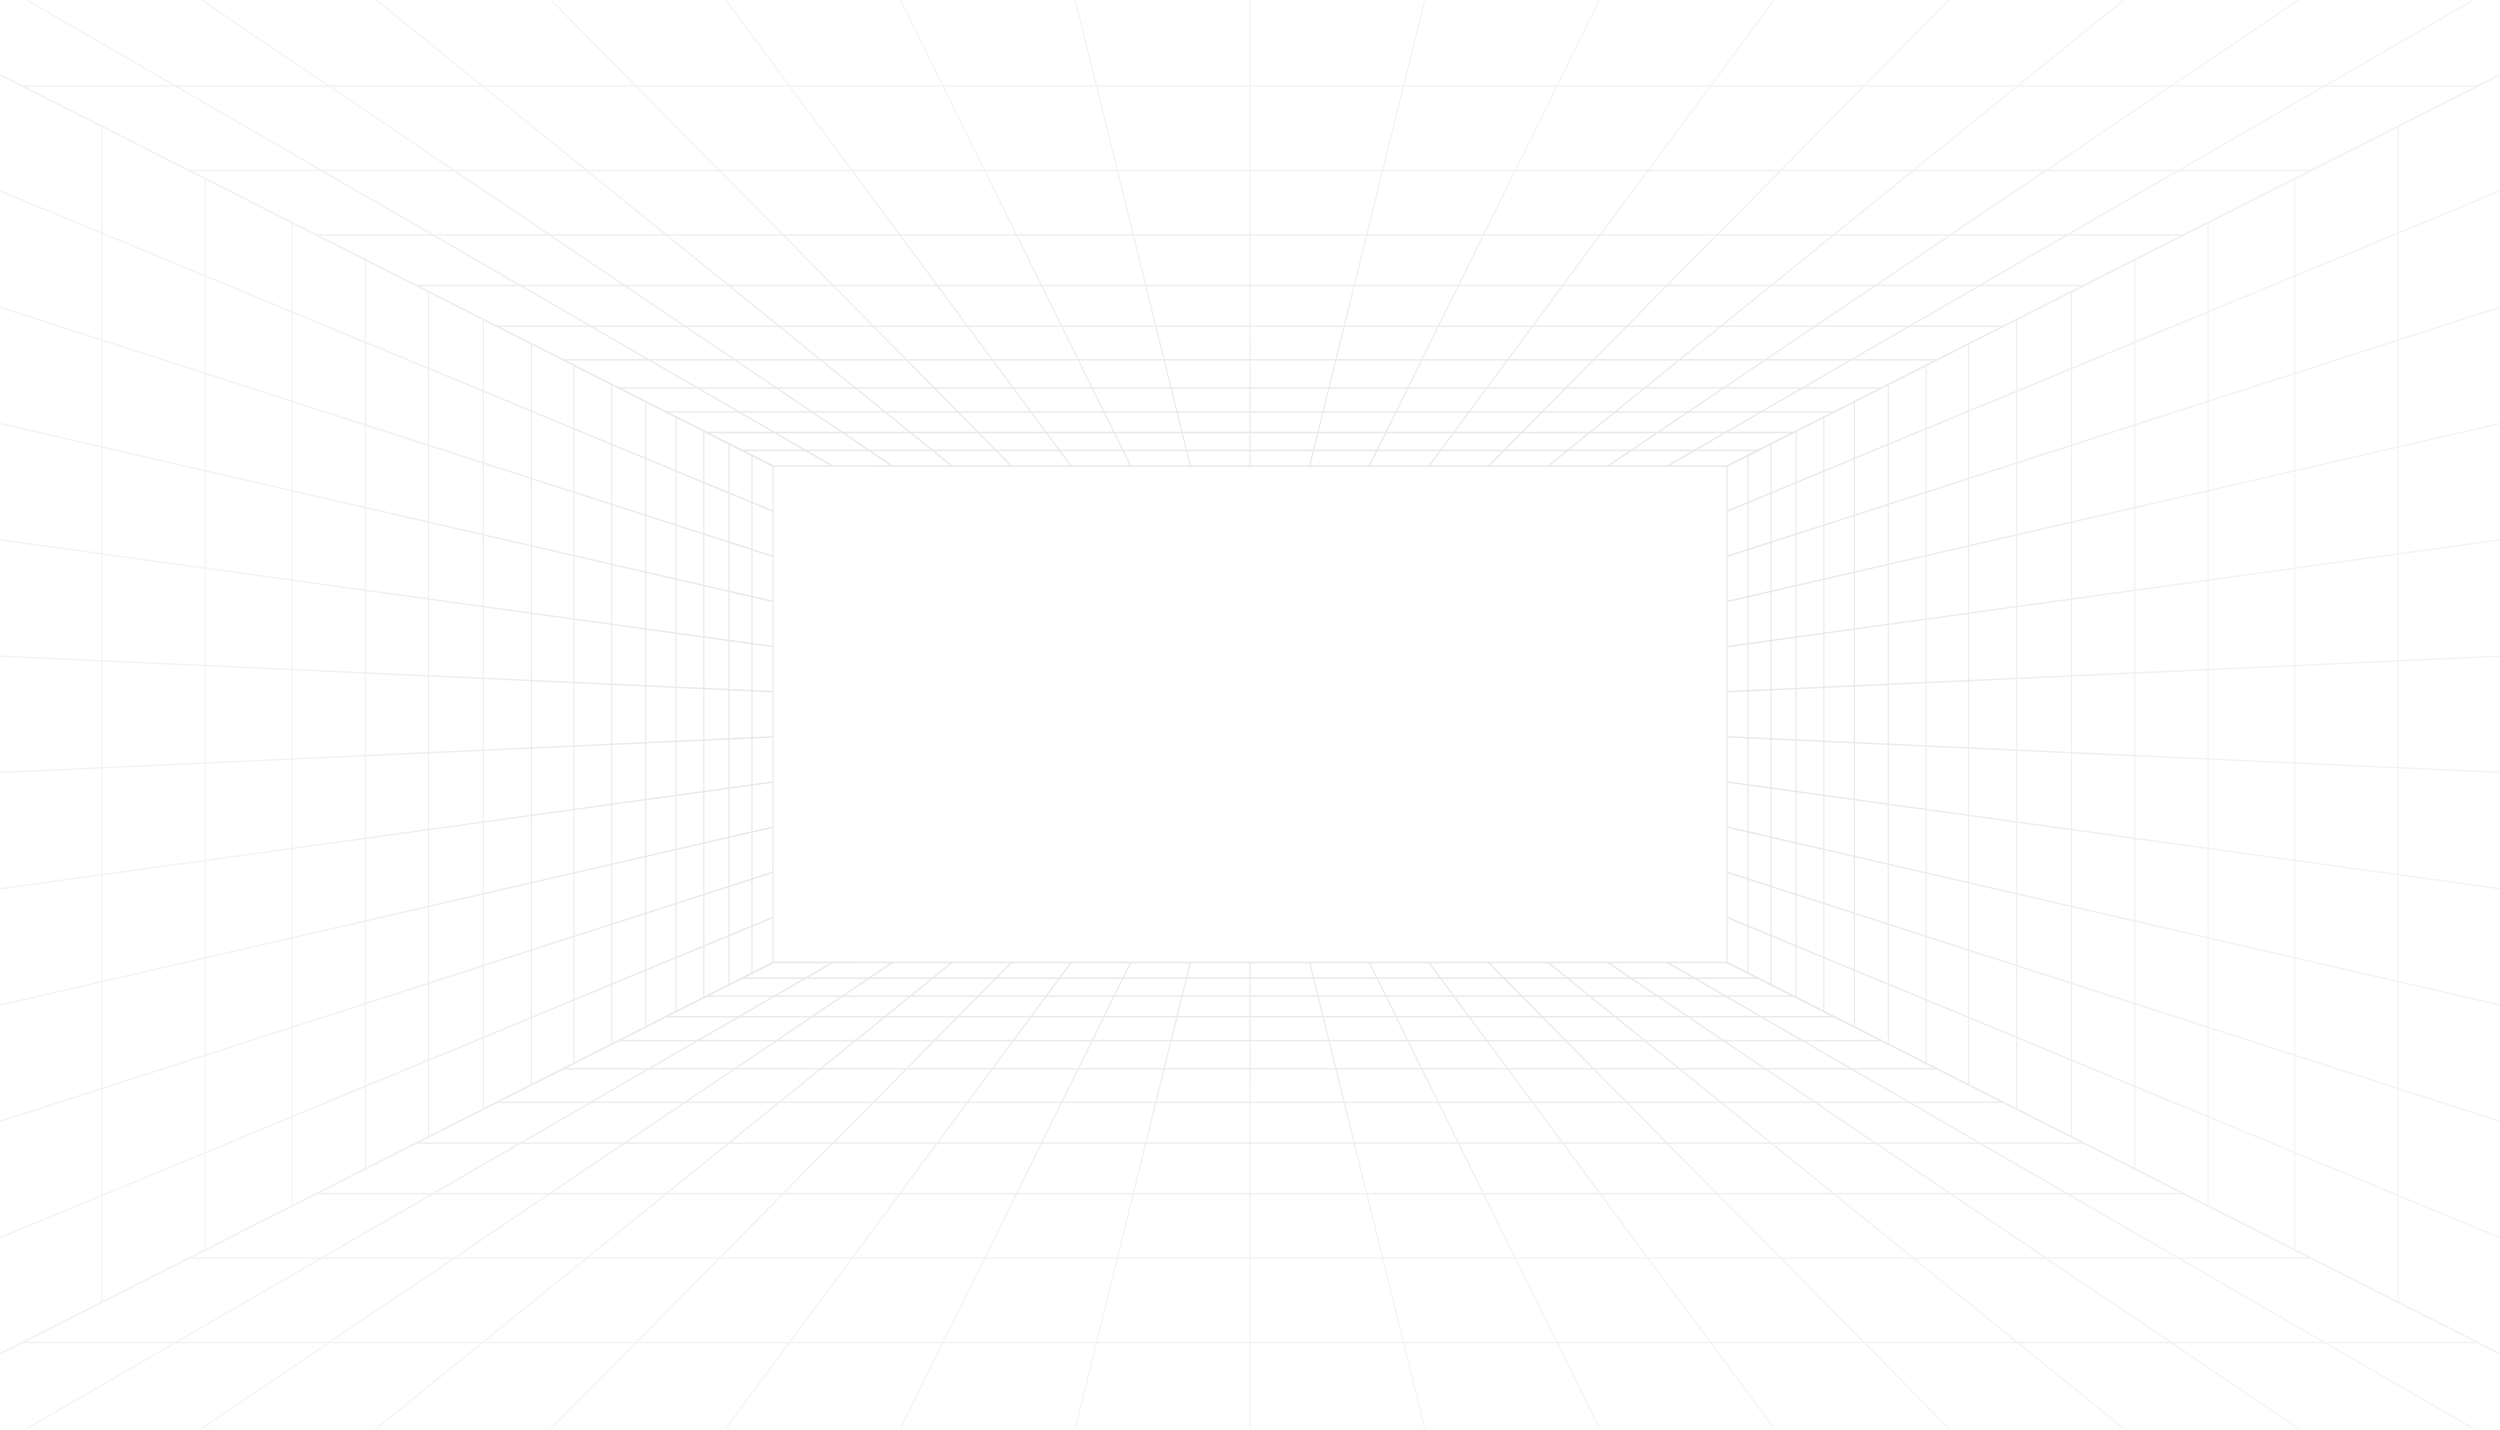 <svg width="1502" height="859" viewBox="0 0 1502 859" fill="none" xmlns="http://www.w3.org/2000/svg">
<g opacity="0.09">
<mask id="mask0_8586_1412" style="mask-type:luminance" maskUnits="userSpaceOnUse" x="0" y="0" width="1503" height="859">
<path d="M1502 0H0V858.29H1502V0Z" fill="white"/>
</mask>
<g mask="url(#mask0_8586_1412)">
<g style="mix-blend-mode:screen">
<path d="M1037.61 280.502L464.345 280.47L-126.605 -18.572H1628.61L1626.91 -17.71L1037.61 280.502ZM464.537 279.608H1037.47L1624.95 -17.678H-122.939L464.537 279.608Z" fill="url(#paint0_linear_8586_1412)"/>
<path d="M1056.21 270.16H445.805V271.054H1056.21V270.16Z" fill="url(#paint1_linear_8586_1412)"/>
<path d="M1077.48 259.396H424.534V260.29H1077.48V259.396Z" fill="url(#paint2_linear_8586_1412)"/>
<path d="M1101.93 247.023H400.078V247.917H1101.93V247.023Z" fill="url(#paint3_linear_8586_1412)"/>
<path d="M1130.35 232.641H371.658V233.534H1130.35V232.641Z" fill="url(#paint4_linear_8586_1412)"/>
<path d="M1163.78 215.727H338.232V216.62H1163.78V215.727Z" fill="url(#paint5_linear_8586_1412)"/>
<path d="M1203.66 195.543H298.347V196.437H1203.66V195.543Z" fill="url(#paint6_linear_8586_1412)"/>
<path d="M1252.07 171.045H249.929V171.939H1252.07V171.045Z" fill="url(#paint7_linear_8586_1412)"/>
<path d="M1312.09 140.67H189.913V141.564H1312.09V140.67Z" fill="url(#paint8_linear_8586_1412)"/>
<path d="M1388.44 102.037H113.566V102.931H1388.44V102.037Z" fill="url(#paint9_linear_8586_1412)"/>
<path d="M1488.84 51.227H13.166V52.12H1488.84V51.227Z" fill="url(#paint10_linear_8586_1412)"/>
<path d="M1001.86 280.464L1001.58 279.646L1517.17 -18.535L1517.45 -17.716L1001.86 280.464Z" fill="url(#paint11_linear_8586_1412)"/>
<path d="M966.065 280.453L965.744 279.661L1407.67 -18.525L1408 -17.733L966.065 280.453Z" fill="url(#paint12_linear_8586_1412)"/>
<path d="M930.275 280.431L929.905 279.677L1298.18 -18.504L1298.55 -17.749L930.275 280.431Z" fill="url(#paint13_linear_8586_1412)"/>
<path d="M894.488 280.405L894.055 279.704L1188.68 -18.477L1189.11 -17.775L894.488 280.405Z" fill="url(#paint14_linear_8586_1412)"/>
<path d="M858.708 280.363L858.205 279.747L1079.17 -18.434L1079.68 -17.818L858.708 280.363Z" fill="url(#paint15_linear_8586_1412)"/>
<path d="M822.933 280.294L822.344 279.817L969.657 -18.363L970.241 -17.887L822.933 280.294Z" fill="url(#paint16_linear_8586_1412)"/>
<path d="M787.152 280.192L786.488 279.919L860.148 -18.262L860.811 -17.989L787.152 280.192Z" fill="url(#paint17_linear_8586_1412)"/>
<path d="M751.355 -18.129H750.659V280.052H751.355V-18.129Z" fill="url(#paint18_linear_8586_1412)"/>
<path d="M714.857 280.192L641.197 -17.989L641.861 -18.262L715.52 279.919L714.857 280.192Z" fill="url(#paint19_linear_8586_1412)"/>
<path d="M679.077 280.294L531.769 -17.887L532.352 -18.363L679.665 279.817L679.077 280.294Z" fill="url(#paint20_linear_8586_1412)"/>
<path d="M643.301 280.363L422.334 -17.818L422.837 -18.434L643.804 279.747L643.301 280.363Z" fill="url(#paint21_linear_8586_1412)"/>
<path d="M607.521 280.405L312.899 -17.775L313.333 -18.477L607.954 279.704L607.521 280.405Z" fill="url(#paint22_linear_8586_1412)"/>
<path d="M571.734 280.431L203.459 -17.749L203.828 -18.504L572.104 279.677L571.734 280.431Z" fill="url(#paint23_linear_8586_1412)"/>
<path d="M535.943 280.453L94.009 -17.733L94.335 -18.525L536.265 279.661L535.943 280.453Z" fill="url(#paint24_linear_8586_1412)"/>
<path d="M500.147 280.464L-15.441 -17.716L-15.158 -18.535L500.431 279.646L500.147 280.464Z" fill="url(#paint25_linear_8586_1412)"/>
</g>
<g style="mix-blend-mode:screen">
<path d="M1610.95 869.135L1610.47 868.894L1037.19 578.538V279.753L1037.41 279.64L1610.95 -10.844V869.135ZM1037.88 577.933L1610.26 867.823V-9.527L1037.88 280.363V577.939V577.933Z" fill="url(#paint26_linear_8586_1412)"/>
<path d="M1610.5 789.025L1037.43 551.556L1037.64 550.705L1610.71 788.174L1610.5 789.025Z" fill="url(#paint27_linear_8586_1412)"/>
<path d="M1610.52 709.157L1037.46 524.457L1037.62 523.59L1610.69 708.29L1610.52 709.157Z" fill="url(#paint28_linear_8586_1412)"/>
<path d="M1610.54 629.283L1037.48 497.352L1037.6 496.475L1610.67 628.405L1610.54 629.283Z" fill="url(#paint29_linear_8586_1412)"/>
<path d="M1610.57 549.41L1037.5 470.248L1037.57 469.365L1610.64 548.521L1610.57 549.41Z" fill="url(#paint30_linear_8586_1412)"/>
<path d="M1610.59 469.53L1037.52 443.142L1037.55 442.254L1610.62 468.636L1610.59 469.53Z" fill="url(#paint31_linear_8586_1412)"/>
<path d="M1037.55 416.039L1037.52 415.145L1610.59 388.758L1610.62 389.652L1037.55 416.039Z" fill="url(#paint32_linear_8586_1412)"/>
<path d="M1037.57 388.929L1037.5 388.041L1610.57 308.885L1610.64 309.773L1037.57 388.929Z" fill="url(#paint33_linear_8586_1412)"/>
<path d="M1037.6 361.82L1037.48 360.937L1610.54 229.012L1610.67 229.889L1037.6 361.82Z" fill="url(#paint34_linear_8586_1412)"/>
<path d="M1037.62 334.705L1037.46 333.838L1610.52 149.139L1610.69 150.006L1037.62 334.705Z" fill="url(#paint35_linear_8586_1412)"/>
<path d="M1037.64 307.589L1037.43 306.738L1610.5 69.269L1610.71 70.115L1037.64 307.589Z" fill="url(#paint36_linear_8586_1412)"/>
<path d="M1441.18 75.801H1440.49V782.496H1441.18V75.801Z" fill="url(#paint37_linear_8586_1412)"/>
<path d="M1379 107.293H1378.3V750.996H1379V107.293Z" fill="url(#paint38_linear_8586_1412)"/>
<path d="M1326.99 133.637H1326.29V724.656H1326.99V133.637Z" fill="url(#paint39_linear_8586_1412)"/>
<path d="M1282.85 155.988H1282.15V702.3H1282.85V155.988Z" fill="url(#paint40_linear_8586_1412)"/>
<path d="M1244.92 175.203H1244.22V683.095H1244.92V175.203Z" fill="url(#paint41_linear_8586_1412)"/>
<path d="M1211.97 191.887H1211.27V666.407H1211.97V191.887Z" fill="url(#paint42_linear_8586_1412)"/>
<path d="M1183.09 206.516H1182.39V651.774H1183.09V206.516Z" fill="url(#paint43_linear_8586_1412)"/>
<path d="M1157.56 219.447H1156.86V638.848H1157.56V219.447Z" fill="url(#paint44_linear_8586_1412)"/>
<path d="M1134.83 230.953H1134.13V627.334H1134.83V230.953Z" fill="url(#paint45_linear_8586_1412)"/>
<path d="M1114.47 241.268H1113.77V617.026H1114.47V241.268Z" fill="url(#paint46_linear_8586_1412)"/>
<path d="M1096.12 250.561H1095.43V607.735H1096.12V250.561Z" fill="url(#paint47_linear_8586_1412)"/>
<path d="M1079.5 258.979H1078.81V599.32H1079.5V258.979Z" fill="url(#paint48_linear_8586_1412)"/>
<path d="M1064.38 266.633H1063.69V591.656H1064.38V266.633Z" fill="url(#paint49_linear_8586_1412)"/>
<path d="M1050.56 273.635H1049.87V584.656H1050.56V273.635Z" fill="url(#paint50_linear_8586_1412)"/>
</g>
<g style="mix-blend-mode:screen">
<path d="M1628.61 876.862H-126.605L-124.903 876L464.403 577.787L1037.66 577.819L1628.61 876.862ZM-122.939 875.968H1624.95L1037.47 578.681H464.537L-122.939 875.968Z" fill="url(#paint51_linear_8586_1412)"/>
<path d="M1056.21 587.234H445.805V588.128H1056.21V587.234Z" fill="url(#paint52_linear_8586_1412)"/>
<path d="M1077.48 597.998H424.534V598.892H1077.48V597.998Z" fill="url(#paint53_linear_8586_1412)"/>
<path d="M1101.93 610.379H400.078V611.273H1101.93V610.379Z" fill="url(#paint54_linear_8586_1412)"/>
<path d="M1130.35 624.754H371.658V625.648H1130.35V624.754Z" fill="url(#paint55_linear_8586_1412)"/>
<path d="M1163.78 641.668H338.232V642.562H1163.78V641.668Z" fill="url(#paint56_linear_8586_1412)"/>
<path d="M1203.66 661.852H298.347V662.745H1203.66V661.852Z" fill="url(#paint57_linear_8586_1412)"/>
<path d="M1252.07 686.355H249.929V687.249H1252.07V686.355Z" fill="url(#paint58_linear_8586_1412)"/>
<path d="M1312.09 716.725H189.913V717.618H1312.09V716.725Z" fill="url(#paint59_linear_8586_1412)"/>
<path d="M1388.44 755.363H113.566V756.257H1388.44V755.363Z" fill="url(#paint60_linear_8586_1412)"/>
<path d="M1488.84 806.168H13.166V807.062H1488.84V806.168Z" fill="url(#paint61_linear_8586_1412)"/>
<path d="M-15.158 876.824L-15.441 876.011L500.147 577.83L500.431 578.644L-15.158 876.824Z" fill="url(#paint62_linear_8586_1412)"/>
<path d="M94.335 876.815L94.009 876.022L535.943 577.842L536.265 578.634L94.335 876.815Z" fill="url(#paint63_linear_8586_1412)"/>
<path d="M203.828 876.798L203.459 876.038L571.734 577.857L572.104 578.612L203.828 876.798Z" fill="url(#paint64_linear_8586_1412)"/>
<path d="M313.333 876.767L312.899 876.065L607.521 577.885L607.954 578.586L313.333 876.767Z" fill="url(#paint65_linear_8586_1412)"/>
<path d="M422.837 876.729L422.334 876.108L643.301 577.928L643.804 578.543L422.837 876.729Z" fill="url(#paint66_linear_8586_1412)"/>
<path d="M532.352 876.658L531.769 876.177L679.077 577.996L679.665 578.478L532.352 876.658Z" fill="url(#paint67_linear_8586_1412)"/>
<path d="M641.861 876.551L641.197 876.284L714.857 578.098L715.52 578.371L641.861 876.551Z" fill="url(#paint68_linear_8586_1412)"/>
<path d="M751.355 578.238H750.659V876.419H751.355V578.238Z" fill="url(#paint69_linear_8586_1412)"/>
<path d="M860.142 876.551L786.488 578.371L787.152 578.098L860.806 876.284L860.142 876.551Z" fill="url(#paint70_linear_8586_1412)"/>
<path d="M969.657 876.658L822.344 578.478L822.933 577.996L970.241 876.177L969.657 876.658Z" fill="url(#paint71_linear_8586_1412)"/>
<path d="M1079.17 876.729L858.205 578.543L858.708 577.928L1079.68 876.108L1079.17 876.729Z" fill="url(#paint72_linear_8586_1412)"/>
<path d="M1188.68 876.767L894.055 578.586L894.488 577.885L1189.11 876.065L1188.68 876.767Z" fill="url(#paint73_linear_8586_1412)"/>
<path d="M1298.18 876.798L929.905 578.612L930.275 577.857L1298.55 876.038L1298.18 876.798Z" fill="url(#paint74_linear_8586_1412)"/>
<path d="M1407.67 876.815L965.744 578.634L966.065 577.842L1408 876.022L1407.67 876.815Z" fill="url(#paint75_linear_8586_1412)"/>
<path d="M1517.17 876.824L1001.58 578.644L1001.86 577.83L1517.45 876.011L1517.17 876.824Z" fill="url(#paint76_linear_8586_1412)"/>
</g>
<g style="mix-blend-mode:screen">
<path d="M-108.942 869.135V-10.844L-108.466 -10.603L464.816 279.753V578.543L464.596 578.656L-108.942 869.135ZM-108.252 -9.527V867.823L464.12 577.933V280.357L-108.252 -9.527Z" fill="url(#paint77_linear_8586_1412)"/>
<path d="M464.367 307.589L-108.701 70.115L-108.492 69.269L464.575 306.738L464.367 307.589Z" fill="url(#paint78_linear_8586_1412)"/>
<path d="M464.388 334.705L-108.68 150.006L-108.514 149.139L464.554 333.838L464.388 334.705Z" fill="url(#paint79_linear_8586_1412)"/>
<path d="M464.41 361.82L-108.658 229.889L-108.535 229.012L464.533 360.937L464.41 361.82Z" fill="url(#paint80_linear_8586_1412)"/>
<path d="M464.436 388.929L-108.632 309.773L-108.562 308.885L464.511 388.041L464.436 388.929Z" fill="url(#paint81_linear_8586_1412)"/>
<path d="M464.457 416.039L-108.61 389.652L-108.584 388.758L464.484 415.145L464.457 416.039Z" fill="url(#paint82_linear_8586_1412)"/>
<path d="M-108.584 469.53L-108.61 468.636L464.457 442.254L464.484 443.142L-108.584 469.53Z" fill="url(#paint83_linear_8586_1412)"/>
<path d="M-108.562 549.41L-108.632 548.521L464.436 469.365L464.511 470.248L-108.562 549.41Z" fill="url(#paint84_linear_8586_1412)"/>
<path d="M-108.535 629.283L-108.658 628.405L464.41 496.475L464.533 497.352L-108.535 629.283Z" fill="url(#paint85_linear_8586_1412)"/>
<path d="M-108.514 709.157L-108.68 708.29L464.388 523.59L464.554 524.457L-108.514 709.157Z" fill="url(#paint86_linear_8586_1412)"/>
<path d="M-108.492 789.025L-108.701 788.174L464.367 550.705L464.575 551.556L-108.492 789.025Z" fill="url(#paint87_linear_8586_1412)"/>
<path d="M61.526 75.801H60.83V782.496H61.526V75.801Z" fill="url(#paint88_linear_8586_1412)"/>
<path d="M123.709 107.293H123.014V750.996H123.709V107.293Z" fill="url(#paint89_linear_8586_1412)"/>
<path d="M175.718 133.637H175.022V724.656H175.718V133.637Z" fill="url(#paint90_linear_8586_1412)"/>
<path d="M219.859 155.988H219.163V702.3H219.859V155.988Z" fill="url(#paint91_linear_8586_1412)"/>
<path d="M257.786 175.203H257.09V683.095H257.786V175.203Z" fill="url(#paint92_linear_8586_1412)"/>
<path d="M290.735 191.887H290.039V666.407H290.735V191.887Z" fill="url(#paint93_linear_8586_1412)"/>
<path d="M319.617 206.516H318.921V651.774H319.617V206.516Z" fill="url(#paint94_linear_8586_1412)"/>
<path d="M345.147 219.447H344.451V638.848H345.147V219.447Z" fill="url(#paint95_linear_8586_1412)"/>
<path d="M367.874 230.953H367.178V627.334H367.874V230.953Z" fill="url(#paint96_linear_8586_1412)"/>
<path d="M388.234 241.268H387.538V617.026H388.234V241.268Z" fill="url(#paint97_linear_8586_1412)"/>
<path d="M406.583 250.561H405.887V607.735H406.583V250.561Z" fill="url(#paint98_linear_8586_1412)"/>
<path d="M423.201 258.979H422.505V599.32H423.201V258.979Z" fill="url(#paint99_linear_8586_1412)"/>
<path d="M438.322 266.633H437.626V591.656H438.322V266.633Z" fill="url(#paint100_linear_8586_1412)"/>
<path d="M452.141 273.635H451.445V584.656H452.141V273.635Z" fill="url(#paint101_linear_8586_1412)"/>
</g>
</g>
</g>
<defs>
<linearGradient id="paint0_linear_8586_1412" x1="751.002" y1="-17.55" x2="751.002" y2="281.53" gradientUnits="userSpaceOnUse">
<stop offset="0.34" stop-color="#787878"/>
<stop offset="1"/>
</linearGradient>
<linearGradient id="paint1_linear_8586_1412" x1="751.002" y1="-17.527" x2="751.002" y2="281.432" gradientUnits="userSpaceOnUse">
<stop offset="0.34" stop-color="#787878"/>
<stop offset="1"/>
</linearGradient>
<linearGradient id="paint2_linear_8586_1412" x1="751.002" y1="-17.549" x2="751.002" y2="281.432" gradientUnits="userSpaceOnUse">
<stop offset="0.34" stop-color="#787878"/>
<stop offset="1"/>
</linearGradient>
<linearGradient id="paint3_linear_8586_1412" x1="751.001" y1="-17.643" x2="751.001" y2="281.445" gradientUnits="userSpaceOnUse">
<stop offset="0.34" stop-color="#787878"/>
<stop offset="1"/>
</linearGradient>
<linearGradient id="paint4_linear_8586_1412" x1="751.008" y1="-17.532" x2="751.008" y2="281.427" gradientUnits="userSpaceOnUse">
<stop offset="0.34" stop-color="#787878"/>
<stop offset="1"/>
</linearGradient>
<linearGradient id="paint5_linear_8586_1412" x1="751.007" y1="-17.553" x2="751.007" y2="281.433" gradientUnits="userSpaceOnUse">
<stop offset="0.34" stop-color="#787878"/>
<stop offset="1"/>
</linearGradient>
<linearGradient id="paint6_linear_8586_1412" x1="751.007" y1="-17.533" x2="751.007" y2="281.426" gradientUnits="userSpaceOnUse">
<stop offset="0.34" stop-color="#787878"/>
<stop offset="1"/>
</linearGradient>
<linearGradient id="paint7_linear_8586_1412" x1="751.002" y1="-17.553" x2="751.002" y2="281.433" gradientUnits="userSpaceOnUse">
<stop offset="0.34" stop-color="#787878"/>
<stop offset="1"/>
</linearGradient>
<linearGradient id="paint8_linear_8586_1412" x1="751.002" y1="-17.553" x2="751.002" y2="281.433" gradientUnits="userSpaceOnUse">
<stop offset="0.34" stop-color="#787878"/>
<stop offset="1"/>
</linearGradient>
<linearGradient id="paint9_linear_8586_1412" x1="751.007" y1="-17.54" x2="751.007" y2="281.422" gradientUnits="userSpaceOnUse">
<stop offset="0.34" stop-color="#787878"/>
<stop offset="1"/>
</linearGradient>
<linearGradient id="paint10_linear_8586_1412" x1="751.007" y1="-17.551" x2="751.007" y2="281.432" gradientUnits="userSpaceOnUse">
<stop offset="0.34" stop-color="#787878"/>
<stop offset="1"/>
</linearGradient>
<linearGradient id="paint11_linear_8586_1412" x1="1259.51" y1="-17.55" x2="1259.51" y2="281.449" gradientUnits="userSpaceOnUse">
<stop offset="0.34" stop-color="#787878"/>
<stop offset="1"/>
</linearGradient>
<linearGradient id="paint12_linear_8586_1412" x1="1186.87" y1="-17.551" x2="1186.87" y2="281.422" gradientUnits="userSpaceOnUse">
<stop offset="0.34" stop-color="#787878"/>
<stop offset="1"/>
</linearGradient>
<linearGradient id="paint13_linear_8586_1412" x1="1114.22" y1="-17.551" x2="1114.22" y2="281.39" gradientUnits="userSpaceOnUse">
<stop offset="0.34" stop-color="#787878"/>
<stop offset="1"/>
</linearGradient>
<linearGradient id="paint14_linear_8586_1412" x1="1041.58" y1="-17.551" x2="1041.58" y2="281.337" gradientUnits="userSpaceOnUse">
<stop offset="0.34" stop-color="#787878"/>
<stop offset="1"/>
</linearGradient>
<linearGradient id="paint15_linear_8586_1412" x1="968.94" y1="-17.55" x2="968.94" y2="281.251" gradientUnits="userSpaceOnUse">
<stop offset="0.34" stop-color="#787878"/>
<stop offset="1"/>
</linearGradient>
<linearGradient id="paint16_linear_8586_1412" x1="896.292" y1="-17.55" x2="896.292" y2="281.434" gradientUnits="userSpaceOnUse">
<stop offset="0.34" stop-color="#787878"/>
<stop offset="1"/>
</linearGradient>
<linearGradient id="paint17_linear_8586_1412" x1="823.65" y1="-17.55" x2="823.65" y2="281.434" gradientUnits="userSpaceOnUse">
<stop offset="0.34" stop-color="#787878"/>
<stop offset="1"/>
</linearGradient>
<linearGradient id="paint18_linear_8586_1412" x1="751.002" y1="-17.551" x2="751.002" y2="281.433" gradientUnits="userSpaceOnUse">
<stop offset="0.34" stop-color="#787878"/>
<stop offset="1"/>
</linearGradient>
<linearGradient id="paint19_linear_8586_1412" x1="678.359" y1="-17.55" x2="678.359" y2="281.434" gradientUnits="userSpaceOnUse">
<stop offset="0.34" stop-color="#787878"/>
<stop offset="1"/>
</linearGradient>
<linearGradient id="paint20_linear_8586_1412" x1="605.717" y1="-17.55" x2="605.717" y2="281.434" gradientUnits="userSpaceOnUse">
<stop offset="0.34" stop-color="#787878"/>
<stop offset="1"/>
</linearGradient>
<linearGradient id="paint21_linear_8586_1412" x1="533.069" y1="-17.55" x2="533.069" y2="281.251" gradientUnits="userSpaceOnUse">
<stop offset="0.34" stop-color="#787878"/>
<stop offset="1"/>
</linearGradient>
<linearGradient id="paint22_linear_8586_1412" x1="460.427" y1="-17.551" x2="460.427" y2="281.337" gradientUnits="userSpaceOnUse">
<stop offset="0.34" stop-color="#787878"/>
<stop offset="1"/>
</linearGradient>
<linearGradient id="paint23_linear_8586_1412" x1="387.784" y1="-17.551" x2="387.784" y2="281.39" gradientUnits="userSpaceOnUse">
<stop offset="0.34" stop-color="#787878"/>
<stop offset="1"/>
</linearGradient>
<linearGradient id="paint24_linear_8586_1412" x1="315.137" y1="-17.551" x2="315.137" y2="281.422" gradientUnits="userSpaceOnUse">
<stop offset="0.34" stop-color="#787878"/>
<stop offset="1"/>
</linearGradient>
<linearGradient id="paint25_linear_8586_1412" x1="242.495" y1="-17.55" x2="242.495" y2="281.449" gradientUnits="userSpaceOnUse">
<stop offset="0.34" stop-color="#787878"/>
<stop offset="1"/>
</linearGradient>
<linearGradient id="paint26_linear_8586_1412" x1="1510.62" y1="429.148" x2="1045.4" y2="429.148" gradientUnits="userSpaceOnUse">
<stop offset="0.34" stop-color="#787878"/>
<stop offset="1"/>
</linearGradient>
<linearGradient id="paint27_linear_8586_1412" x1="1510.62" y1="669.865" x2="1045.4" y2="669.865" gradientUnits="userSpaceOnUse">
<stop offset="0.34" stop-color="#787878"/>
<stop offset="1"/>
</linearGradient>
<linearGradient id="paint28_linear_8586_1412" x1="1510.62" y1="616.373" x2="1045.4" y2="616.373" gradientUnits="userSpaceOnUse">
<stop offset="0.34" stop-color="#787878"/>
<stop offset="1"/>
</linearGradient>
<linearGradient id="paint29_linear_8586_1412" x1="1510.62" y1="562.876" x2="1045.4" y2="562.876" gradientUnits="userSpaceOnUse">
<stop offset="0.34" stop-color="#787878"/>
<stop offset="1"/>
</linearGradient>
<linearGradient id="paint30_linear_8586_1412" x1="1510.62" y1="509.385" x2="1045.4" y2="509.385" gradientUnits="userSpaceOnUse">
<stop offset="0.34" stop-color="#787878"/>
<stop offset="1"/>
</linearGradient>
<linearGradient id="paint31_linear_8586_1412" x1="1510.62" y1="455.892" x2="1045.4" y2="455.892" gradientUnits="userSpaceOnUse">
<stop offset="0.34" stop-color="#787878"/>
<stop offset="1"/>
</linearGradient>
<linearGradient id="paint32_linear_8586_1412" x1="1510.62" y1="402.401" x2="1045.4" y2="402.401" gradientUnits="userSpaceOnUse">
<stop offset="0.34" stop-color="#787878"/>
<stop offset="1"/>
</linearGradient>
<linearGradient id="paint33_linear_8586_1412" x1="1510.62" y1="348.904" x2="1045.4" y2="348.904" gradientUnits="userSpaceOnUse">
<stop offset="0.34" stop-color="#787878"/>
<stop offset="1"/>
</linearGradient>
<linearGradient id="paint34_linear_8586_1412" x1="1510.62" y1="295.413" x2="1045.4" y2="295.413" gradientUnits="userSpaceOnUse">
<stop offset="0.34" stop-color="#787878"/>
<stop offset="1"/>
</linearGradient>
<linearGradient id="paint35_linear_8586_1412" x1="1510.62" y1="241.922" x2="1045.4" y2="241.922" gradientUnits="userSpaceOnUse">
<stop offset="0.34" stop-color="#787878"/>
<stop offset="1"/>
</linearGradient>
<linearGradient id="paint36_linear_8586_1412" x1="1510.62" y1="188.429" x2="1045.4" y2="188.429" gradientUnits="userSpaceOnUse">
<stop offset="0.34" stop-color="#787878"/>
<stop offset="1"/>
</linearGradient>
<linearGradient id="paint37_linear_8586_1412" x1="1510.61" y1="429.148" x2="1045.44" y2="429.148" gradientUnits="userSpaceOnUse">
<stop offset="0.34" stop-color="#787878"/>
<stop offset="1"/>
</linearGradient>
<linearGradient id="paint38_linear_8586_1412" x1="1510.63" y1="429.147" x2="1045.37" y2="429.147" gradientUnits="userSpaceOnUse">
<stop offset="0.34" stop-color="#787878"/>
<stop offset="1"/>
</linearGradient>
<linearGradient id="paint39_linear_8586_1412" x1="1510.63" y1="429.147" x2="1045.37" y2="429.147" gradientUnits="userSpaceOnUse">
<stop offset="0.34" stop-color="#787878"/>
<stop offset="1"/>
</linearGradient>
<linearGradient id="paint40_linear_8586_1412" x1="1510.63" y1="429.147" x2="1045.38" y2="429.147" gradientUnits="userSpaceOnUse">
<stop offset="0.34" stop-color="#787878"/>
<stop offset="1"/>
</linearGradient>
<linearGradient id="paint41_linear_8586_1412" x1="1510.64" y1="429.146" x2="1045.38" y2="429.146" gradientUnits="userSpaceOnUse">
<stop offset="0.34" stop-color="#787878"/>
<stop offset="1"/>
</linearGradient>
<linearGradient id="paint42_linear_8586_1412" x1="1510.61" y1="429.147" x2="1045.4" y2="429.147" gradientUnits="userSpaceOnUse">
<stop offset="0.34" stop-color="#787878"/>
<stop offset="1"/>
</linearGradient>
<linearGradient id="paint43_linear_8586_1412" x1="1510.67" y1="429.148" x2="1045.38" y2="429.148" gradientUnits="userSpaceOnUse">
<stop offset="0.34" stop-color="#787878"/>
<stop offset="1"/>
</linearGradient>
<linearGradient id="paint44_linear_8586_1412" x1="1510.67" y1="429.148" x2="1045.38" y2="429.148" gradientUnits="userSpaceOnUse">
<stop offset="0.34" stop-color="#787878"/>
<stop offset="1"/>
</linearGradient>
<linearGradient id="paint45_linear_8586_1412" x1="1510.68" y1="429.146" x2="1045.38" y2="429.146" gradientUnits="userSpaceOnUse">
<stop offset="0.34" stop-color="#787878"/>
<stop offset="1"/>
</linearGradient>
<linearGradient id="paint46_linear_8586_1412" x1="1510.65" y1="429.147" x2="1045.39" y2="429.147" gradientUnits="userSpaceOnUse">
<stop offset="0.34" stop-color="#787878"/>
<stop offset="1"/>
</linearGradient>
<linearGradient id="paint47_linear_8586_1412" x1="1510.65" y1="429.148" x2="1045.39" y2="429.148" gradientUnits="userSpaceOnUse">
<stop offset="0.34" stop-color="#787878"/>
<stop offset="1"/>
</linearGradient>
<linearGradient id="paint48_linear_8586_1412" x1="1510.41" y1="429.147" x2="1045.41" y2="429.147" gradientUnits="userSpaceOnUse">
<stop offset="0.34" stop-color="#787878"/>
<stop offset="1"/>
</linearGradient>
<linearGradient id="paint49_linear_8586_1412" x1="1510.6" y1="429.147" x2="1045.4" y2="429.147" gradientUnits="userSpaceOnUse">
<stop offset="0.34" stop-color="#787878"/>
<stop offset="1"/>
</linearGradient>
<linearGradient id="paint50_linear_8586_1412" x1="1510.69" y1="429.148" x2="1045.4" y2="429.148" gradientUnits="userSpaceOnUse">
<stop offset="0.34" stop-color="#787878"/>
<stop offset="1"/>
</linearGradient>
<linearGradient id="paint51_linear_8586_1412" x1="-126.605" y1="856.635" x2="-126.07" y2="579.275" gradientUnits="userSpaceOnUse">
<stop offset="0.34" stop-color="#787878"/>
<stop offset="1"/>
</linearGradient>
<linearGradient id="paint52_linear_8586_1412" x1="751.002" y1="856.642" x2="751.002" y2="579.275" gradientUnits="userSpaceOnUse">
<stop offset="0.34" stop-color="#787878"/>
<stop offset="1"/>
</linearGradient>
<linearGradient id="paint53_linear_8586_1412" x1="751.002" y1="856.642" x2="751.002" y2="579.275" gradientUnits="userSpaceOnUse">
<stop offset="0.34" stop-color="#787878"/>
<stop offset="1"/>
</linearGradient>
<linearGradient id="paint54_linear_8586_1412" x1="751.001" y1="856.643" x2="751.001" y2="579.275" gradientUnits="userSpaceOnUse">
<stop offset="0.34" stop-color="#787878"/>
<stop offset="1"/>
</linearGradient>
<linearGradient id="paint55_linear_8586_1412" x1="751.008" y1="856.641" x2="751.008" y2="579.274" gradientUnits="userSpaceOnUse">
<stop offset="0.34" stop-color="#787878"/>
<stop offset="1"/>
</linearGradient>
<linearGradient id="paint56_linear_8586_1412" x1="751.007" y1="856.615" x2="751.007" y2="579.284" gradientUnits="userSpaceOnUse">
<stop offset="0.34" stop-color="#787878"/>
<stop offset="1"/>
</linearGradient>
<linearGradient id="paint57_linear_8586_1412" x1="751.002" y1="856.64" x2="751.002" y2="579.273" gradientUnits="userSpaceOnUse">
<stop offset="0.34" stop-color="#787878"/>
<stop offset="1"/>
</linearGradient>
<linearGradient id="paint58_linear_8586_1412" x1="751.002" y1="856.617" x2="751.002" y2="579.292" gradientUnits="userSpaceOnUse">
<stop offset="0.34" stop-color="#787878"/>
<stop offset="1"/>
</linearGradient>
<linearGradient id="paint59_linear_8586_1412" x1="751.002" y1="856.629" x2="751.002" y2="579.282" gradientUnits="userSpaceOnUse">
<stop offset="0.34" stop-color="#787878"/>
<stop offset="1"/>
</linearGradient>
<linearGradient id="paint60_linear_8586_1412" x1="751.007" y1="856.638" x2="751.007" y2="579.271" gradientUnits="userSpaceOnUse">
<stop offset="0.34" stop-color="#787878"/>
<stop offset="1"/>
</linearGradient>
<linearGradient id="paint61_linear_8586_1412" x1="751.007" y1="856.637" x2="751.007" y2="579.27" gradientUnits="userSpaceOnUse">
<stop offset="0.34" stop-color="#787878"/>
<stop offset="1"/>
</linearGradient>
<linearGradient id="paint62_linear_8586_1412" x1="242.495" y1="856.635" x2="242.495" y2="579.275" gradientUnits="userSpaceOnUse">
<stop offset="0.34" stop-color="#787878"/>
<stop offset="1"/>
</linearGradient>
<linearGradient id="paint63_linear_8586_1412" x1="315.137" y1="856.636" x2="315.137" y2="579.282" gradientUnits="userSpaceOnUse">
<stop offset="0.34" stop-color="#787878"/>
<stop offset="1"/>
</linearGradient>
<linearGradient id="paint64_linear_8586_1412" x1="387.784" y1="856.636" x2="387.784" y2="579.276" gradientUnits="userSpaceOnUse">
<stop offset="0.34" stop-color="#787878"/>
<stop offset="1"/>
</linearGradient>
<linearGradient id="paint65_linear_8586_1412" x1="460.427" y1="856.636" x2="460.427" y2="579.276" gradientUnits="userSpaceOnUse">
<stop offset="0.34" stop-color="#787878"/>
<stop offset="1"/>
</linearGradient>
<linearGradient id="paint66_linear_8586_1412" x1="533.069" y1="856.636" x2="533.069" y2="579.282" gradientUnits="userSpaceOnUse">
<stop offset="0.34" stop-color="#787878"/>
<stop offset="1"/>
</linearGradient>
<linearGradient id="paint67_linear_8586_1412" x1="605.717" y1="856.635" x2="605.717" y2="579.275" gradientUnits="userSpaceOnUse">
<stop offset="0.34" stop-color="#787878"/>
<stop offset="1"/>
</linearGradient>
<linearGradient id="paint68_linear_8586_1412" x1="678.359" y1="856.635" x2="678.359" y2="579.275" gradientUnits="userSpaceOnUse">
<stop offset="0.34" stop-color="#787878"/>
<stop offset="1"/>
</linearGradient>
<linearGradient id="paint69_linear_8586_1412" x1="-126.556" y1="856.637" x2="-126.021" y2="579.277" gradientUnits="userSpaceOnUse">
<stop offset="0.34" stop-color="#787878"/>
<stop offset="1"/>
</linearGradient>
<linearGradient id="paint70_linear_8586_1412" x1="823.65" y1="856.635" x2="823.65" y2="579.275" gradientUnits="userSpaceOnUse">
<stop offset="0.34" stop-color="#787878"/>
<stop offset="1"/>
</linearGradient>
<linearGradient id="paint71_linear_8586_1412" x1="896.292" y1="856.635" x2="896.292" y2="579.275" gradientUnits="userSpaceOnUse">
<stop offset="0.34" stop-color="#787878"/>
<stop offset="1"/>
</linearGradient>
<linearGradient id="paint72_linear_8586_1412" x1="968.94" y1="856.636" x2="968.94" y2="579.282" gradientUnits="userSpaceOnUse">
<stop offset="0.34" stop-color="#787878"/>
<stop offset="1"/>
</linearGradient>
<linearGradient id="paint73_linear_8586_1412" x1="1041.58" y1="856.636" x2="1041.58" y2="579.276" gradientUnits="userSpaceOnUse">
<stop offset="0.34" stop-color="#787878"/>
<stop offset="1"/>
</linearGradient>
<linearGradient id="paint74_linear_8586_1412" x1="1114.22" y1="856.636" x2="1114.22" y2="579.276" gradientUnits="userSpaceOnUse">
<stop offset="0.34" stop-color="#787878"/>
<stop offset="1"/>
</linearGradient>
<linearGradient id="paint75_linear_8586_1412" x1="1186.87" y1="856.636" x2="1186.87" y2="579.282" gradientUnits="userSpaceOnUse">
<stop offset="0.34" stop-color="#787878"/>
<stop offset="1"/>
</linearGradient>
<linearGradient id="paint76_linear_8586_1412" x1="1259.51" y1="856.635" x2="1259.51" y2="579.275" gradientUnits="userSpaceOnUse">
<stop offset="0.34" stop-color="#787878"/>
<stop offset="1"/>
</linearGradient>
<linearGradient id="paint77_linear_8586_1412" x1="0.663" y1="429.148" x2="454.753" y2="429.148" gradientUnits="userSpaceOnUse">
<stop offset="0.34" stop-color="#787878"/>
<stop offset="1"/>
</linearGradient>
<linearGradient id="paint78_linear_8586_1412" x1="0.664" y1="188.429" x2="454.754" y2="188.429" gradientUnits="userSpaceOnUse">
<stop offset="0.34" stop-color="#787878"/>
<stop offset="1"/>
</linearGradient>
<linearGradient id="paint79_linear_8586_1412" x1="0.664" y1="241.922" x2="454.754" y2="241.922" gradientUnits="userSpaceOnUse">
<stop offset="0.34" stop-color="#787878"/>
<stop offset="1"/>
</linearGradient>
<linearGradient id="paint80_linear_8586_1412" x1="0.664" y1="295.413" x2="454.754" y2="295.413" gradientUnits="userSpaceOnUse">
<stop offset="0.34" stop-color="#787878"/>
<stop offset="1"/>
</linearGradient>
<linearGradient id="paint81_linear_8586_1412" x1="0.664" y1="348.904" x2="454.754" y2="348.904" gradientUnits="userSpaceOnUse">
<stop offset="0.34" stop-color="#787878"/>
<stop offset="1"/>
</linearGradient>
<linearGradient id="paint82_linear_8586_1412" x1="0.664" y1="402.401" x2="454.754" y2="402.401" gradientUnits="userSpaceOnUse">
<stop offset="0.34" stop-color="#787878"/>
<stop offset="1"/>
</linearGradient>
<linearGradient id="paint83_linear_8586_1412" x1="0.664" y1="455.892" x2="454.754" y2="455.892" gradientUnits="userSpaceOnUse">
<stop offset="0.34" stop-color="#787878"/>
<stop offset="1"/>
</linearGradient>
<linearGradient id="paint84_linear_8586_1412" x1="0.664" y1="509.385" x2="454.754" y2="509.385" gradientUnits="userSpaceOnUse">
<stop offset="0.34" stop-color="#787878"/>
<stop offset="1"/>
</linearGradient>
<linearGradient id="paint85_linear_8586_1412" x1="0.664" y1="562.876" x2="454.754" y2="562.876" gradientUnits="userSpaceOnUse">
<stop offset="0.34" stop-color="#787878"/>
<stop offset="1"/>
</linearGradient>
<linearGradient id="paint86_linear_8586_1412" x1="0.664" y1="616.373" x2="454.754" y2="616.373" gradientUnits="userSpaceOnUse">
<stop offset="0.34" stop-color="#787878"/>
<stop offset="1"/>
</linearGradient>
<linearGradient id="paint87_linear_8586_1412" x1="0.664" y1="669.865" x2="454.754" y2="669.865" gradientUnits="userSpaceOnUse">
<stop offset="0.34" stop-color="#787878"/>
<stop offset="1"/>
</linearGradient>
<linearGradient id="paint88_linear_8586_1412" x1="0.659" y1="429.148" x2="454.798" y2="429.148" gradientUnits="userSpaceOnUse">
<stop offset="0.34" stop-color="#787878"/>
<stop offset="1"/>
</linearGradient>
<linearGradient id="paint89_linear_8586_1412" x1="0.646" y1="429.147" x2="454.796" y2="429.147" gradientUnits="userSpaceOnUse">
<stop offset="0.34" stop-color="#787878"/>
<stop offset="1"/>
</linearGradient>
<linearGradient id="paint90_linear_8586_1412" x1="0.636" y1="429.147" x2="454.796" y2="429.147" gradientUnits="userSpaceOnUse">
<stop offset="0.34" stop-color="#787878"/>
<stop offset="1"/>
</linearGradient>
<linearGradient id="paint91_linear_8586_1412" x1="0.638" y1="429.147" x2="454.778" y2="429.147" gradientUnits="userSpaceOnUse">
<stop offset="0.34" stop-color="#787878"/>
<stop offset="1"/>
</linearGradient>
<linearGradient id="paint92_linear_8586_1412" x1="0.751" y1="429.146" x2="454.682" y2="429.146" gradientUnits="userSpaceOnUse">
<stop offset="0.34" stop-color="#787878"/>
<stop offset="1"/>
</linearGradient>
<linearGradient id="paint93_linear_8586_1412" x1="0.655" y1="429.147" x2="454.757" y2="429.147" gradientUnits="userSpaceOnUse">
<stop offset="0.34" stop-color="#787878"/>
<stop offset="1"/>
</linearGradient>
<linearGradient id="paint94_linear_8586_1412" x1="0.65" y1="429.148" x2="454.757" y2="429.148" gradientUnits="userSpaceOnUse">
<stop offset="0.34" stop-color="#787878"/>
<stop offset="1"/>
</linearGradient>
<linearGradient id="paint95_linear_8586_1412" x1="0.645" y1="429.148" x2="454.757" y2="429.148" gradientUnits="userSpaceOnUse">
<stop offset="0.34" stop-color="#787878"/>
<stop offset="1"/>
</linearGradient>
<linearGradient id="paint96_linear_8586_1412" x1="0.651" y1="429.146" x2="454.758" y2="429.146" gradientUnits="userSpaceOnUse">
<stop offset="0.34" stop-color="#787878"/>
<stop offset="1"/>
</linearGradient>
<linearGradient id="paint97_linear_8586_1412" x1="0.651" y1="429.147" x2="454.753" y2="429.147" gradientUnits="userSpaceOnUse">
<stop offset="0.34" stop-color="#787878"/>
<stop offset="1"/>
</linearGradient>
<linearGradient id="paint98_linear_8586_1412" x1="0.62" y1="429.148" x2="454.759" y2="429.148" gradientUnits="userSpaceOnUse">
<stop offset="0.34" stop-color="#787878"/>
<stop offset="1"/>
</linearGradient>
<linearGradient id="paint99_linear_8586_1412" x1="0.633" y1="429.147" x2="454.756" y2="429.147" gradientUnits="userSpaceOnUse">
<stop offset="0.34" stop-color="#787878"/>
<stop offset="1"/>
</linearGradient>
<linearGradient id="paint100_linear_8586_1412" x1="0.833" y1="429.147" x2="454.747" y2="429.147" gradientUnits="userSpaceOnUse">
<stop offset="0.34" stop-color="#787878"/>
<stop offset="1"/>
</linearGradient>
<linearGradient id="paint101_linear_8586_1412" x1="0.625" y1="429.148" x2="454.753" y2="429.148" gradientUnits="userSpaceOnUse">
<stop offset="0.34" stop-color="#787878"/>
<stop offset="1"/>
</linearGradient>
</defs>
</svg>
